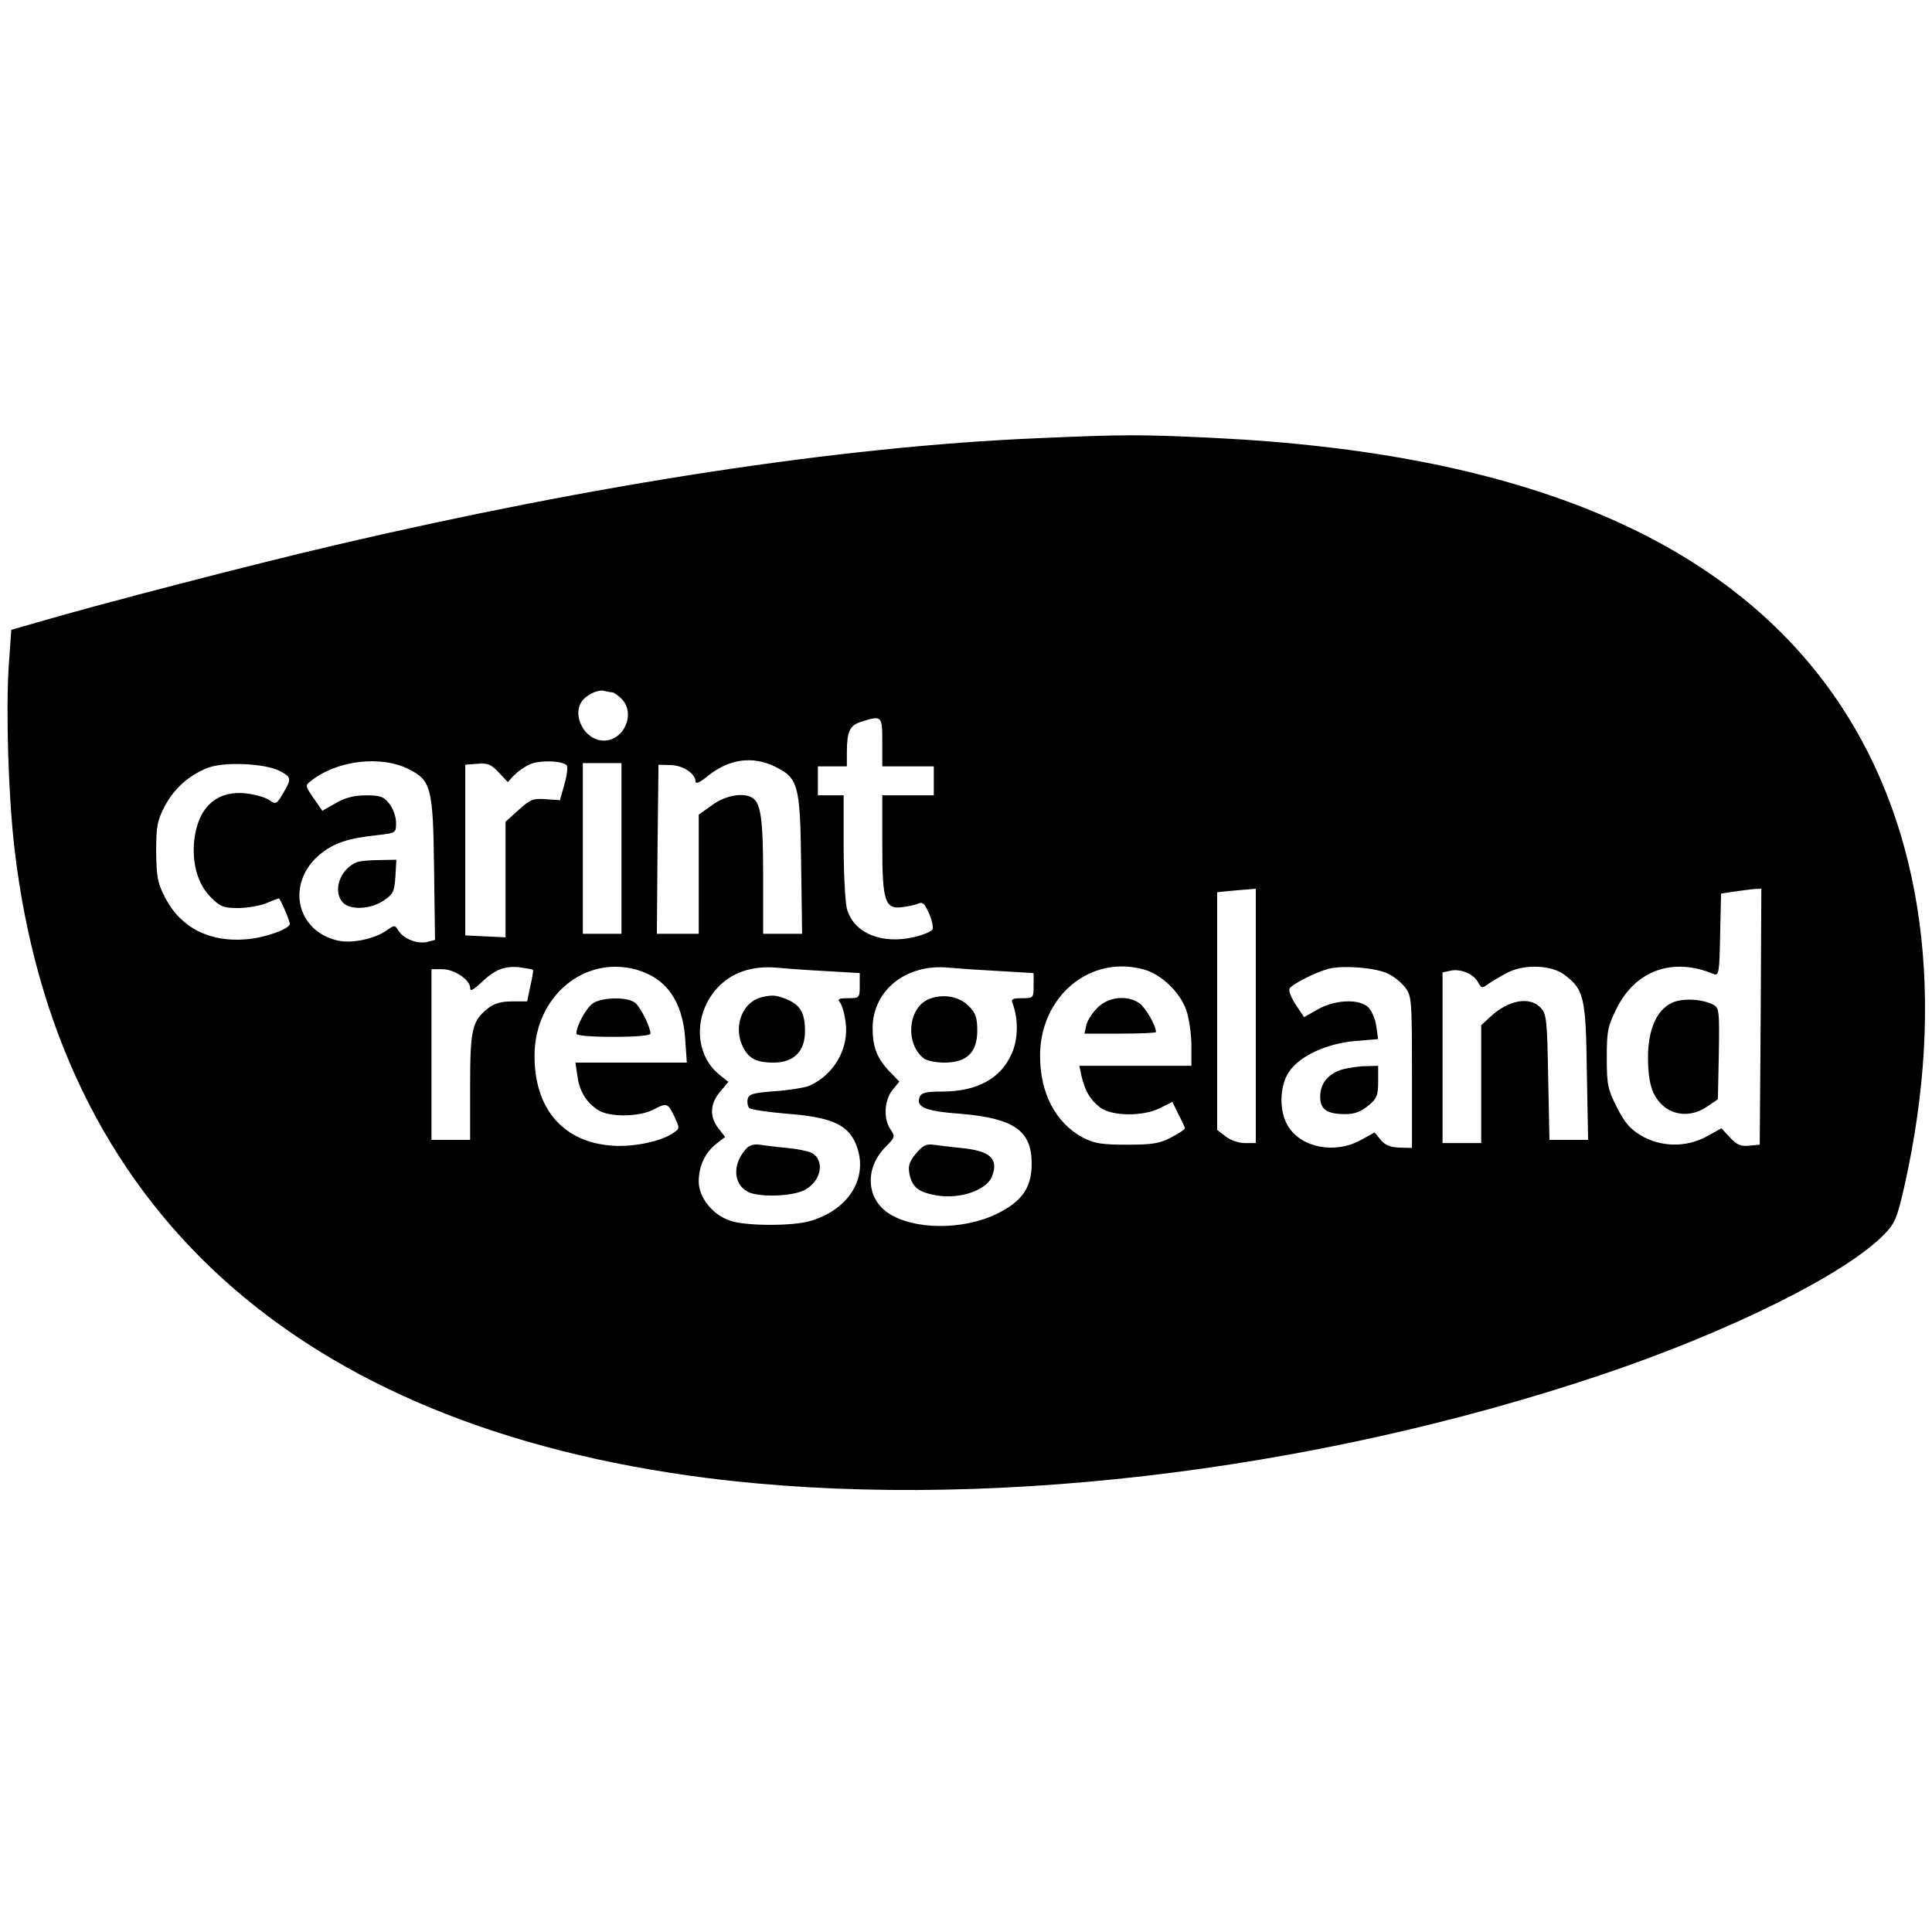 <?xml version="1.0" standalone="no"?>
<!DOCTYPE svg PUBLIC "-//W3C//DTD SVG 20010904//EN"
 "http://www.w3.org/TR/2001/REC-SVG-20010904/DTD/svg10.dtd">
<svg version="1.0" xmlns="http://www.w3.org/2000/svg"
 width="600pt" height="600pt" viewBox="0 0 600 600"
 preserveAspectRatio="xMidYMid meet">
<g transform="translate(0,600) scale(0.1,-0.1)"
fill="#000000" stroke="none">
<path d="M3220 4639 c-612 -26 -1368 -142 -2188 -334 -251 -59 -712 -178 -917
-238 l-80 -23 -8 -114 c-9 -140 -1 -402 18 -566 131 -1116 874 -1791 2150
-1954 830 -105 1867 14 2780 321 398 134 758 313 877 436 33 34 40 51 62 148
131 582 61 1106 -200 1498 -339 508 -978 780 -1944 827 -226 11 -279 11 -550
-1z m-1319 -789 c5 0 18 -9 29 -20 45 -45 9 -130 -55 -130 -60 0 -102 81 -65
126 18 20 51 34 68 28 8 -2 18 -4 23 -4z m839 -155 l0 -75 80 0 80 0 0 -45 0
-45 -80 0 -80 0 0 -153 c0 -177 8 -202 64 -194 17 2 39 7 48 11 13 6 20 -1 33
-30 9 -21 14 -43 11 -50 -2 -6 -27 -17 -56 -24 -102 -24 -189 12 -210 88 -5
20 -10 108 -10 195 l0 157 -40 0 -40 0 0 45 0 45 45 0 45 0 0 43 c0 65 9 84
43 95 66 21 67 20 67 -63z m-1470 -84 c69 -35 75 -58 78 -308 l3 -222 -23 -6
c-31 -8 -74 9 -90 34 -12 19 -12 19 -38 1 -37 -26 -108 -41 -151 -31 -131 30
-161 180 -55 268 43 35 88 50 175 59 61 7 61 7 61 39 0 18 -9 44 -21 59 -17
22 -28 26 -72 26 -36 0 -65 -7 -94 -24 l-42 -24 -27 39 c-26 38 -27 40 -8 54
81 64 217 80 304 36z m490 12 c4 -4 1 -31 -7 -58 l-14 -50 -44 3 c-38 3 -48 0
-84 -33 l-41 -37 0 -180 0 -179 -62 3 -63 3 0 265 0 265 38 3 c31 3 43 -2 66
-27 l28 -30 19 21 c11 11 33 27 49 34 30 14 101 12 115 -3z m645 -3 c74 -36
80 -55 83 -302 l3 -218 -60 0 -61 0 0 179 c0 174 -7 227 -33 243 -28 18 -84 8
-125 -22 l-42 -30 0 -185 0 -185 -65 0 -65 0 2 263 3 262 38 -1 c39 -1 77 -27
77 -51 0 -9 14 -3 38 17 66 53 138 63 207 30z m-1537 -14 c38 -20 38 -24 11
-70 -20 -34 -22 -35 -44 -20 -12 8 -44 17 -71 20 -92 10 -150 -44 -161 -148
-7 -71 12 -135 52 -175 29 -29 40 -33 84 -33 29 0 68 7 88 15 19 8 37 15 39
15 4 0 34 -69 34 -79 0 -16 -79 -44 -135 -48 -114 -10 -204 36 -252 129 -24
46 -27 65 -28 143 0 79 3 96 27 142 30 56 77 97 135 119 50 19 177 13 221 -10z
m1062 -241 l0 -265 -60 0 -60 0 0 265 0 265 60 0 60 0 0 -265z m1970 -520 l0
-395 -34 0 c-19 0 -45 9 -60 21 l-26 20 0 369 0 369 38 4 c20 2 47 4 60 5 l22
2 0 -395z m1568 -2 l-3 -398 -33 -3 c-26 -3 -39 3 -60 26 l-26 28 -45 -25
c-64 -35 -141 -34 -204 2 -35 21 -52 41 -76 89 -28 55 -31 70 -31 153 0 83 3
98 31 154 59 118 175 159 301 106 16 -6 18 5 20 122 l3 128 40 6 c22 3 50 7
63 8 l22 1 -2 -397z m-3813 145 c2 -2 -2 -24 -8 -51 l-10 -47 -47 0 c-33 0
-55 -6 -74 -21 -50 -40 -56 -64 -56 -244 l0 -165 -60 0 -60 0 0 265 0 265 34
0 c37 0 86 -33 86 -58 0 -12 9 -7 33 15 42 41 73 54 120 49 21 -3 40 -6 42 -8z
m320 1 c94 -26 145 -98 153 -216 l5 -73 -173 0 -173 0 6 -40 c6 -48 27 -83 64
-107 34 -23 126 -22 170 0 44 23 47 22 67 -20 17 -36 17 -38 -1 -50 -36 -27
-124 -46 -192 -41 -152 11 -241 114 -241 279 0 183 153 312 315 268z m593 -5
l102 -6 0 -39 c0 -38 -1 -39 -36 -39 -30 0 -34 -3 -25 -14 6 -7 14 -34 17 -60
12 -82 -37 -166 -115 -199 -14 -5 -62 -13 -106 -16 -67 -5 -80 -9 -83 -25 -2
-10 0 -22 5 -27 5 -5 59 -13 119 -18 130 -10 182 -32 208 -85 49 -103 -11
-211 -138 -248 -53 -16 -201 -16 -248 1 -55 18 -98 72 -98 122 0 48 20 90 56
118 l26 20 -21 27 c-28 36 -26 76 5 113 l26 31 -26 21 c-79 62 -84 187 -9 270
44 48 106 70 183 64 30 -3 101 -8 158 -11z m540 0 l102 -6 0 -39 c0 -38 -1
-39 -36 -39 -30 0 -35 -3 -29 -17 18 -48 17 -111 -3 -155 -34 -78 -108 -118
-217 -118 -50 0 -64 -4 -69 -17 -12 -31 17 -44 127 -52 166 -14 221 -52 221
-155 0 -74 -30 -118 -109 -156 -105 -51 -258 -50 -337 3 -69 47 -72 141 -7
206 29 29 29 32 15 53 -23 32 -20 90 5 122 l22 27 -31 32 c-38 40 -52 75 -52
135 1 117 104 199 235 187 33 -3 106 -8 163 -11z m445 5 c54 -15 112 -71 131
-126 9 -26 16 -75 16 -110 l0 -63 -174 0 -174 0 7 -33 c11 -45 26 -72 57 -96
36 -28 134 -29 187 -2 l38 19 19 -39 c11 -21 20 -41 20 -43 0 -3 -19 -16 -42
-28 -36 -19 -58 -23 -138 -23 -79 0 -102 4 -137 22 -85 46 -133 138 -133 254
0 185 156 315 323 268z m758 -13 c19 -9 43 -29 54 -44 19 -25 20 -43 20 -262
l0 -235 -39 1 c-28 1 -45 8 -58 24 l-19 23 -42 -23 c-80 -45 -186 -25 -227 43
-28 45 -27 124 3 168 32 49 116 88 205 96 l72 6 -6 41 c-3 23 -15 49 -26 59
-30 26 -103 22 -156 -8 l-42 -24 -26 39 c-14 21 -23 44 -19 50 8 14 82 51 120
61 45 12 147 4 186 -15z m547 -3 c61 -46 67 -68 70 -300 l4 -213 -60 0 -60 0
-4 194 c-3 174 -5 196 -22 215 -34 38 -101 26 -158 -27 l-28 -26 0 -183 0
-183 -60 0 -60 0 0 265 0 265 23 5 c31 8 73 -9 87 -35 11 -20 13 -20 33 -5 12
8 40 25 62 36 51 25 133 22 173 -8z"/>
<path d="M1110 3323 c-54 -20 -79 -92 -44 -127 23 -23 85 -20 125 7 30 20 34
28 37 75 l3 52 -53 -1 c-29 0 -60 -3 -68 -6z"/>
<path d="M5193 2886 c-48 -22 -75 -83 -75 -171 0 -48 6 -85 17 -109 31 -66
104 -85 166 -43 l34 23 3 141 c2 131 1 143 -16 152 -35 19 -96 22 -129 7z"/>
<path d="M1841 2884 c-21 -15 -51 -70 -51 -94 0 -6 43 -10 115 -10 72 0 115 4
115 10 0 21 -31 83 -48 96 -24 19 -103 17 -131 -2z"/>
<path d="M2365 2903 c-57 -14 -87 -85 -61 -147 18 -42 42 -56 99 -56 62 0 97
35 97 97 0 57 -14 81 -55 99 -35 14 -45 15 -80 7z"/>
<path d="M2317 2432 c-43 -47 -40 -109 5 -133 33 -18 138 -15 176 5 53 27 65
93 22 116 -10 5 -44 12 -76 15 -33 3 -71 8 -85 10 -17 3 -33 -2 -42 -13z"/>
<path d="M2882 2896 c-63 -29 -71 -138 -13 -183 9 -7 37 -13 63 -13 70 0 103
31 103 99 0 41 -5 55 -26 76 -31 32 -83 40 -127 21z"/>
<path d="M2845 2418 c-21 -25 -25 -38 -21 -62 8 -40 25 -56 72 -66 76 -18 167
11 185 57 21 55 -6 79 -97 88 -33 3 -71 8 -86 10 -21 3 -33 -3 -53 -27z"/>
<path d="M3411 2873 c-17 -16 -33 -40 -37 -55 l-6 -28 111 0 c61 0 111 2 111
5 0 20 -32 75 -51 89 -37 26 -94 21 -128 -11z"/>
<path d="M4170 2679 c-45 -13 -70 -43 -70 -85 0 -40 21 -54 79 -54 28 0 48 8
70 26 27 22 31 32 31 75 l0 49 -37 -1 c-21 0 -54 -5 -73 -10z"/>
</g>
</svg>
